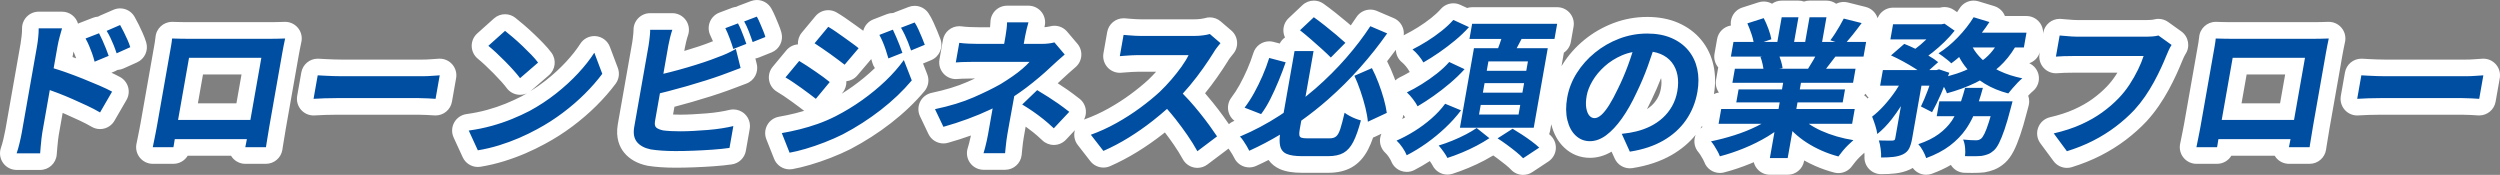 <?xml version="1.0" encoding="utf-8"?>
<!-- Generator: Adobe Illustrator 30.0.0, SVG Export Plug-In . SVG Version: 9.03 Build 0)  -->
<svg version="1.1" id="レイヤー_1" xmlns="http://www.w3.org/2000/svg" xmlns:xlink="http://www.w3.org/1999/xlink" x="0px"
	 y="0px" width="601.206px" height="42.057px" viewBox="0 0 601.206 42.057" style="enable-background:new 0 0 601.206 42.057;"
	 xml:space="preserve">
<rect x="0" y="0" width="601.206" height="42.057" fill="#808080" stroke="none"/>
<style type="text/css">
	.st0{fill:#FFFFFF;}
	.st1{fill:#004EA2;}
</style>
<g>
	<path class="st0" d="M71.54,15.009l0.136-0.772l0.139-0.786c0.095-0.538,0.198-1.092,0.312-1.675
		c0.104-0.53,0.207-1.03,0.311-1.507c0.084-0.323,0.129-0.663,0.129-1.013c0-2.205-1.781-3.993-3.984-4c-0.006,0-0.012,0-0.018,0
		c-0.029,0-0.058,0-0.087,0.001c-0.026,0-0.051,0.001-0.077,0.002c-0.622,0.022-1.238,0.04-1.846,0.051
		c-0.612,0.012-1.134,0.018-1.567,0.018h-1.746h-2.826h-3.475h-3.69h-3.457h-2.826h-1.782c-0.459,0-1.002-0.005-1.63-0.017
		C42.909,5.3,42.23,5.282,41.511,5.259c-0.044-0.001-0.088-0.002-0.131-0.002c-2.075,0-3.815,1.593-3.985,3.676
		c-0.031,0.378-0.094,0.841-0.188,1.376l-0.26,1.476l-0.048,0.27l-0.062,0.351l-0.205,1.162l-0.158,0.899l-0.283,1.604l-0.302,1.713
		l-0.247,1.398l-0.173,0.98l-0.409,2.315l-0.305,1.729l-0.245,1.386l-0.447,2.536l-0.17,0.964l-0.101,0.57
		c-0.071,0.401-0.159,0.867-0.263,1.39l-0.32,1.614c-0.103,0.518-0.19,0.949-0.264,1.298c-0.092,0.441-0.142,0.691-0.152,0.75
		c-0.2,1.163,0.123,2.354,0.883,3.257c0.76,0.902,1.879,1.423,3.059,1.423h4.969c1.44,0,2.727-0.768,3.432-1.944h10.419
		c0.105,0.176,0.226,0.345,0.359,0.505c0.76,0.912,1.886,1.438,3.072,1.438h4.969c1.959,0,3.631-1.419,3.947-3.354
		c0.004-0.024,0.032-0.212,0.084-0.564l0.019-0.132c0.053-0.362,0.124-0.792,0.211-1.287c0.101-0.57,0.195-1.138,0.283-1.706
		c0.078-0.509,0.146-0.93,0.206-1.267l0.27-1.53l0.244-1.382l0.2-1.137l0.398-2.255l0.151-0.859l0.287-1.626l0.294-1.668
		l0.546-3.094l0.353-2.001L71.54,15.009z M57.875,19.076l-0.584,3.309l-0.357,2.025l-0.076,0.431h-9.267l0.025-0.14l0.167-0.944
		l0.124-0.705l0.46-2.608l0.449-2.543h9.267L57.875,19.076z M28.882,18.529c-0.6-0.329-1.289-0.672-2.085-1.04l0.874-0.363
		c0.213-0.088,0.414-0.193,0.603-0.312c0.482-0.028,0.96-0.143,1.41-0.345l3.285-1.476c1.834-0.824,2.771-2.882,2.189-4.807
		c-0.214-0.708-0.501-1.466-0.852-2.252C34,7.25,33.677,6.564,33.343,5.893c-0.338-0.681-0.67-1.309-0.987-1.863
		c-0.733-1.281-2.078-2.014-3.474-2.014c-0.533,0-1.074,0.107-1.59,0.331l-3.236,1.404c-0.169,0.073-0.332,0.158-0.487,0.252
		c-0.401,0.025-0.805,0.112-1.198,0.264l-3.247,1.26C19,5.576,18.879,5.63,18.762,5.689c-0.483-1.664-2.018-2.88-3.839-2.88h-0.005
		H9.301c-1.072,0-2.099,0.43-2.851,1.194S5.285,5.8,5.302,6.872c0.007,0.464-0.023,1.032-0.091,1.688
		c-0.073,0.716-0.16,1.358-0.257,1.911l-0.113,0.639l-0.306,1.738L4.11,15.256l-0.232,1.315l-0.333,1.882l-0.437,2.475l-0.46,2.608
		l-0.302,1.711l-0.641,3.636l-0.403,2.287c-0.106,0.604-0.269,1.367-0.483,2.271c-0.199,0.835-0.4,1.546-0.597,2.11
		c-0.426,1.223-0.234,2.577,0.517,3.633c0.75,1.056,1.965,1.683,3.261,1.683h5.652c2.084,0,3.82-1.601,3.987-3.679
		c0.041-0.5,0.088-1.071,0.142-1.713c0.051-0.605,0.109-1.191,0.176-1.76c0.083-0.7,0.134-1.024,0.157-1.156l0.22-1.248l0.164-0.932
		l0.14-0.793l0.429-2.434c0.275,0.118,0.551,0.238,0.829,0.36c1.13,0.5,2.266,1.015,3.374,1.532
		c1.008,0.471,1.936,0.955,2.757,1.439c0.621,0.367,1.324,0.555,2.033,0.555c0.339,0,0.68-0.043,1.014-0.131
		c1.032-0.271,1.913-0.941,2.447-1.864l2.898-5.004c0.54-0.932,0.681-2.042,0.392-3.08C30.522,19.924,29.826,19.047,28.882,18.529z
		 M17.439,13.709l0.233-1.32c0.029,0.066,0.057,0.131,0.084,0.196c0.198,0.472,0.389,0.958,0.568,1.445
		C18.028,13.922,17.733,13.815,17.439,13.709z M109.746,18.113c0-2.201-1.774-3.986-3.972-4c-0.01,0-0.021,0-0.031,0
		c-0.038,0-0.077,0-0.115,0.001c-0.001,0-0.002,0-0.003,0c-0.002,0-0.004,0-0.006,0c-0.033,0.001-0.066,0.002-0.098,0.004
		c-0.511,0.025-1.161,0.07-1.95,0.132c-0.648,0.052-1.346,0.078-2.078,0.078h-1.854h-2.646H93.86h-3.33h-3.241h-2.898h-2.232
		c-0.586,0-1.223-0.011-1.894-0.034c-0.703-0.023-1.37-0.052-2.007-0.086l-1.633-0.089c-0.076-0.004-0.151-0.006-0.226-0.006
		c-1.929,0-3.598,1.385-3.937,3.305l-0.997,5.652c-0.214,1.213,0.143,2.457,0.967,3.372c0.761,0.845,1.843,1.323,2.972,1.323
		c0.093,0,0.187-0.003,0.281-0.01c0.629-0.044,1.471-0.084,2.503-0.119c1.038-0.034,2.062-0.052,3.045-0.052h2.214h2.88h3.258h3.331
		h3.114h2.665h1.872c0.68,0,1.396,0.022,2.127,0.065l1.822,0.108c0.078,0.005,0.157,0.007,0.234,0.007
		c1.929,0,3.598-1.384,3.937-3.305l0.969-5.496C109.715,18.689,109.746,18.405,109.746,18.113z M222.993,17.884l-1.018-2.611
		l1.954-0.81c1.986-0.823,2.966-3.069,2.22-5.084c-0.214-0.579-0.468-1.222-0.755-1.911c-0.285-0.685-0.586-1.377-0.895-2.059
		c-0.38-0.839-0.786-1.584-1.207-2.218c-0.759-1.143-2.024-1.788-3.333-1.788c-0.479,0-0.964,0.086-1.432,0.266l-3.283,1.26
		c-0.153,0.059-0.302,0.126-0.445,0.203c-0.026,0-0.052-0.001-0.078-0.001c-0.482,0-0.972,0.088-1.446,0.272l-3.247,1.26
		c-1.072,0.416-1.913,1.273-2.309,2.352c-0.047,0.127-0.086,0.255-0.12,0.385c-0.099-0.072-0.2-0.146-0.305-0.221
		c-0.617-0.443-1.264-0.91-1.942-1.399c-0.709-0.512-1.407-1.004-2.096-1.477c-0.753-0.517-1.456-0.963-2.09-1.326
		c-0.623-0.357-1.307-0.529-1.985-0.529c-1.157,0-2.295,0.501-3.079,1.443l-3.291,3.96c-0.656,0.79-0.981,1.799-0.915,2.815
		c-1.055,0.077-2.069,0.57-2.787,1.433l-3.291,3.96c-0.755,0.908-1.069,2.104-0.86,3.267c0.21,1.163,0.923,2.173,1.948,2.76
		c0.458,0.263,0.977,0.59,1.541,0.973c0.624,0.425,1.262,0.869,1.908,1.331c0.642,0.459,1.252,0.907,1.831,1.344
		c0.439,0.332,0.841,0.638,1.207,0.919c-0.695,0.21-1.39,0.401-2.08,0.572c-1.361,0.336-2.701,0.62-3.984,0.842
		c-1.187,0.205-2.218,0.934-2.807,1.985c-0.589,1.05-0.674,2.311-0.23,3.43l1.869,4.716c0.612,1.545,2.101,2.527,3.717,2.527
		c0.23,0,0.463-0.02,0.697-0.062c1.23-0.217,2.671-0.565,4.281-1.035c1.584-0.463,3.236-1.027,4.909-1.678
		c1.679-0.653,3.264-1.352,4.711-2.076c0.022-0.011,0.044-0.022,0.067-0.034c3.447-1.806,6.73-3.917,9.758-6.273
		c3.06-2.382,5.761-4.959,8.028-7.658C223.269,20.79,223.524,19.246,222.993,17.884z M210.185,16.566
		c-1.56,1.484-3.291,2.908-5.145,4.23c-0.854,0.609-1.735,1.194-2.639,1.75l0.218-0.263c0.664-0.801,0.962-1.785,0.915-2.749
		c0.991-0.104,1.942-0.574,2.634-1.389l3.35-3.944c0.094,0.306,0.192,0.629,0.291,0.968c0.127,0.434,0.325,0.838,0.583,1.199
		C210.322,16.435,210.254,16.5,210.185,16.566z M597.235,14.113c-0.01,0-0.021,0-0.03,0c-0.039,0-0.077,0-0.116,0.001
		c-0.001,0-0.002,0-0.003,0c-0.002,0-0.004,0-0.006,0c-0.033,0.001-0.066,0.002-0.098,0.004c-0.511,0.025-1.161,0.07-1.95,0.132
		c-0.648,0.052-1.346,0.078-2.078,0.078h-1.854h-2.646h-3.132h-3.331h-3.241h-2.898h-2.232c-0.586,0-1.223-0.011-1.894-0.034
		c-0.703-0.023-1.37-0.052-2.007-0.086l-1.633-0.089c-0.076-0.004-0.151-0.006-0.226-0.006c-1.929,0-3.598,1.385-3.937,3.305
		l-0.997,5.652c-0.214,1.213,0.143,2.457,0.967,3.372c0.761,0.845,1.843,1.323,2.972,1.323c0.094,0,0.187-0.003,0.281-0.01
		c0.629-0.044,1.471-0.084,2.503-0.119c1.038-0.034,2.062-0.052,3.045-0.052h2.214h2.88h3.258h3.331h3.114h2.665h1.872
		c0.68,0,1.396,0.022,2.127,0.065l1.822,0.108c0.079,0.005,0.157,0.007,0.234,0.007c1.928,0,3.598-1.384,3.937-3.305l0.969-5.496
		c0.06-0.274,0.091-0.559,0.091-0.851C601.206,15.912,599.432,14.127,597.235,14.113z M148.579,16.342l-1.913-5.076
		c-0.534-1.417-1.822-2.41-3.327-2.568c-0.14-0.015-0.279-0.021-0.417-0.021c-1.354,0-2.629,0.688-3.369,1.846
		c-0.896,1.4-2.059,2.875-3.458,4.382c-1.423,1.533-3.062,3.033-4.87,4.459c-1.175,0.926-2.418,1.796-3.713,2.599
		c0.058-0.045,0.115-0.091,0.17-0.139l4.332-3.744c1.581-1.366,1.844-3.718,0.604-5.4c-0.516-0.7-1.154-1.443-1.95-2.271
		c-0.704-0.732-1.474-1.495-2.29-2.27c-0.814-0.774-1.624-1.505-2.407-2.174c-0.787-0.672-1.454-1.223-2.041-1.685
		c-0.728-0.574-1.603-0.858-2.475-0.858c-0.957,0-1.912,0.342-2.669,1.02l-4.02,3.6c-0.875,0.784-1.361,1.912-1.33,3.086
		c0.031,1.174,0.577,2.275,1.492,3.011c0.491,0.395,1.068,0.9,1.715,1.503c0.674,0.628,1.367,1.302,2.058,2.004
		c0.683,0.694,1.323,1.374,1.899,2.018c0.529,0.593,0.945,1.096,1.232,1.49c0.659,0.904,1.666,1.491,2.777,1.618
		c0.152,0.017,0.304,0.026,0.456,0.026c0.578,0,1.146-0.125,1.667-0.364c-0.415,0.245-0.835,0.483-1.26,0.714
		c-1.176,0.609-2.478,1.207-3.871,1.775c-1.372,0.562-2.869,1.067-4.451,1.503c-1.561,0.431-3.233,0.77-4.971,1.009
		c-1.255,0.173-2.354,0.929-2.962,2.04c-0.609,1.11-0.656,2.444-0.126,3.595l2.186,4.752c0.66,1.435,2.091,2.329,3.632,2.329
		c0.214,0,0.431-0.018,0.648-0.053c1.925-0.315,3.832-0.764,5.665-1.333c1.793-0.556,3.54-1.199,5.192-1.911
		c1.642-0.707,3.215-1.472,4.674-2.274c2.282-1.223,4.514-2.647,6.601-4.212c2.075-1.556,4.01-3.223,5.75-4.955
		c1.745-1.736,3.294-3.51,4.604-5.271C148.858,19.047,149.059,17.616,148.579,16.342z M563,15.009l0.16-0.908l0.116-0.655
		c0.094-0.533,0.197-1.087,0.312-1.67c0.104-0.529,0.207-1.03,0.311-1.507c0.084-0.323,0.129-0.663,0.129-1.013
		c0-2.205-1.781-3.993-3.985-4c-0.005,0-0.011,0-0.017,0c-0.029,0-0.058,0-0.087,0.001c-0.026,0-0.051,0.001-0.077,0.002
		c-0.623,0.022-1.237,0.04-1.846,0.051c-0.613,0.012-1.134,0.018-1.567,0.018h-1.746h-2.826h-3.475h-3.69h-3.457h-2.826h-1.782
		c-0.459,0-1.002-0.005-1.63-0.017c-0.646-0.012-1.325-0.029-2.044-0.053c-0.044-0.001-0.088-0.002-0.131-0.002
		c-2.075,0-3.815,1.593-3.985,3.676c-0.031,0.377-0.094,0.841-0.188,1.377l-0.307,1.744l-0.062,0.352l-0.205,1.162l-0.173,0.983
		l-0.268,1.521l-0.312,1.765l-0.237,1.346l-0.173,0.98l-0.409,2.315l-0.297,1.686l-0.252,1.429l-0.447,2.536l-0.17,0.964
		l-0.101,0.57c-0.071,0.402-0.159,0.868-0.263,1.39l-0.32,1.614c-0.103,0.517-0.19,0.947-0.264,1.296
		c-0.093,0.446-0.143,0.698-0.153,0.758c-0.198,1.162,0.125,2.352,0.886,3.252s1.878,1.42,3.057,1.42h4.969
		c1.44,0,2.727-0.768,3.432-1.944h10.419c0.106,0.177,0.227,0.347,0.361,0.508c0.76,0.91,1.884,1.436,3.07,1.436h4.969
		c1.965,0,3.639-1.427,3.95-3.367c0.004-0.026,0.038-0.253,0.101-0.682c0.053-0.363,0.124-0.792,0.211-1.287
		c0.101-0.571,0.195-1.139,0.283-1.707c0.078-0.508,0.146-0.93,0.206-1.267l0.098-0.554l0.172-0.979l0.244-1.38l0.2-1.137
		l0.452-2.56l0.098-0.555l0.3-1.699l0.282-1.596l0.307-1.737l0.24-1.358l0.346-1.962L563,15.009z M549.531,17.962l-0.196,1.112
		l-0.584,3.311l-0.368,2.086l-0.065,0.37h-9.267l0.025-0.14l0.167-0.944l0.188-1.065l0.396-2.247l0.449-2.543h9.267L549.531,17.962z
		 M525.207,13.68c0.153-0.333,0.271-0.529,0.342-0.635c1.214-1.795,0.777-4.229-0.983-5.492l-3.165-2.268
		c-0.686-0.492-1.502-0.749-2.33-0.749c-0.327,0-0.656,0.04-0.979,0.122c-0.241,0.061-0.511,0.102-0.804,0.121
		c-0.556,0.038-0.891,0.045-1.076,0.045h-1.386h-2.322h-2.844h-3.042h-2.935h-2.484h-1.621c-0.294,0-0.675-0.015-1.13-0.045
		c-0.505-0.033-0.983-0.071-1.438-0.116c-0.548-0.053-1.028-0.092-1.445-0.119c-0.087-0.005-0.173-0.008-0.26-0.008
		c-1.927,0-3.597,1.383-3.937,3.306l-0.051,0.293c0.073-1.03-0.255-2.055-0.926-2.854c-0.76-0.906-1.882-1.429-3.064-1.429h-5.18
		c-0.443-1.146-1.39-2.025-2.567-2.383l-3.793-1.152c-0.384-0.117-0.776-0.173-1.162-0.173c-1.358,0-2.657,0.694-3.4,1.894
		c-0.184,0.297-0.377,0.593-0.58,0.887l-0.746-0.518c-0.675-0.468-1.472-0.713-2.28-0.713c-0.265,0-0.532,0.026-0.796,0.08
		l-0.315,0.064h-0.498h-10.765c-1.669,0-3.132,1.031-3.723,2.536c-0.019-0.059-0.038-0.118-0.059-0.177
		c-0.451-1.255-1.498-2.203-2.792-2.527l-4.311-1.08c-0.324-0.082-0.65-0.121-0.973-0.121c-0.636,0-1.256,0.152-1.812,0.435
		c-0.675-0.488-1.494-0.758-2.343-0.758h-4.068c-0.465,0-0.914,0.08-1.333,0.228c-0.423-0.149-0.872-0.228-1.331-0.228h-4.033
		c-0.862,0-1.669,0.275-2.33,0.748c-0.602-0.346-1.289-0.532-1.994-0.532c-0.405,0-0.817,0.062-1.22,0.191l-3.931,1.26
		c-1.08,0.346-1.962,1.134-2.427,2.168c-0.306,0.681-0.413,1.427-0.319,2.154c-1.664,0.261-3.015,1.553-3.315,3.256l-0.623,3.529
		c-0.206,1.164,0.115,2.36,0.875,3.266c0.007,0.009,0.014,0.017,0.021,0.025l-0.531,3.008c-0.188,1.067,0.065,2.161,0.693,3.033
		c-0.423,0.059-0.827,0.184-1.199,0.365c0.402-2.405,0.369-4.715-0.1-6.867c-0.506-2.322-1.499-4.392-2.949-6.154
		c-1.451-1.761-3.322-3.145-5.56-4.116c-2.161-0.936-4.661-1.41-7.432-1.41c-2.804,0-5.541,0.5-8.134,1.484
		c-2.541,0.966-4.881,2.313-6.958,4.005c-2.082,1.697-3.843,3.676-5.233,5.881c-0.099,0.157-0.196,0.315-0.291,0.475l0.572-3.245
		c0.864-0.591,1.491-1.515,1.684-2.609l0.614-3.479c0.06-0.274,0.091-0.56,0.091-0.852c0-2.209-1.788-4-3.998-4h-0.005h-20.451
		c-0.417,0-0.821,0.064-1.201,0.184l-1.645-0.755c-0.536-0.246-1.104-0.365-1.667-0.365c-1.125,0-2.228,0.474-3.005,1.359
		c-0.622,0.708-1.406,1.438-2.331,2.173c-0.992,0.789-2.042,1.53-3.123,2.204c-1.102,0.687-2.162,1.285-3.149,1.778
		c-0.113,0.056-0.223,0.118-0.329,0.184c0.06-0.515,0.019-1.042-0.127-1.554c-0.331-1.16-1.167-2.109-2.277-2.583l-4.052-1.728
		c-0.509-0.217-1.042-0.321-1.568-0.321c-1.317,0-2.593,0.653-3.351,1.814c-0.428,0.656-0.88,1.317-1.355,1.981
		c-0.286-0.247-0.587-0.503-0.903-0.769c-0.882-0.741-1.816-1.503-2.777-2.266c-0.988-0.784-1.956-1.515-2.878-2.174
		c-0.699-0.5-1.514-0.746-2.325-0.746c-0.992,0-1.979,0.368-2.744,1.088l-3.325,3.132c-0.847,0.798-1.304,1.925-1.253,3.087
		c0.024,0.544,0.158,1.071,0.388,1.551c-0.532,0.373-0.972,0.873-1.271,1.462l-1.503-0.396c-0.341-0.09-0.685-0.133-1.022-0.133
		c-1.709,0-3.284,1.103-3.816,2.809c-0.398,1.274-0.887,2.581-1.453,3.883c-0.573,1.317-1.198,2.59-1.856,3.782
		c-0.623,1.127-1.286,2.152-1.971,3.044c-0.767,0.999-1.018,2.3-0.68,3.512c0.235,0.84,0.734,1.57,1.409,2.09
		c-0.074,0.031-0.146,0.062-0.22,0.093c-0.414,0.174-0.79,0.413-1.116,0.705c-0.397-0.582-0.849-1.222-1.366-1.936
		c-0.734-1.012-1.555-2.086-2.443-3.195c-0.627-0.782-1.269-1.553-1.918-2.301c1.003-1.235,1.943-2.477,2.803-3.701
		c1.014-1.443,1.903-2.777,2.643-3.964c0.038-0.061,0.074-0.123,0.108-0.186c0.074-0.134,0.221-0.369,0.5-0.727
		c0.315-0.403,0.555-0.703,0.716-0.896c1.415-1.68,1.209-4.186-0.459-5.614l-2.564-2.196c-0.735-0.629-1.661-0.961-2.602-0.961
		c-0.402,0-0.808,0.061-1.202,0.185c-0.026,0.008-0.278,0.084-0.943,0.178c-0.492,0.07-1.044,0.105-1.646,0.105h-1.368h-2.214
		h-2.665h-2.682h-2.304h-1.476c-0.312,0-0.699-0.011-1.162-0.032c-0.471-0.021-0.938-0.053-1.395-0.095
		c-0.562-0.051-1.029-0.089-1.409-0.116c-0.093-0.006-0.185-0.009-0.277-0.009c-1.926,0-3.597,1.383-3.937,3.306l-0.901,5.112
		c-0.216,1.226,0.151,2.482,0.993,3.399c0.761,0.829,1.832,1.295,2.946,1.295c0.118,0,0.237-0.005,0.356-0.016
		c0.252-0.022,0.614-0.051,1.083-0.085c0.486-0.035,1.005-0.07,1.554-0.106c0.465-0.03,0.915-0.045,1.336-0.045h1.332h2.178h0.884
		c-0.603,0.667-1.223,1.306-1.851,1.907c-1.228,1.134-2.688,2.326-4.341,3.543c-1.649,1.214-3.433,2.358-5.301,3.399
		c-1.823,1.017-3.689,1.87-5.549,2.536c-0.101,0.036-0.2,0.076-0.296,0.12c0.347-0.66,0.506-1.41,0.448-2.167
		c-0.085-1.121-0.639-2.154-1.524-2.846c-1.061-0.829-2.029-1.55-2.878-2.144c-0.801-0.559-1.596-1.089-2.368-1.581
		c0.393-0.355,0.764-0.7,1.111-1.031c0.418-0.392,0.935-0.865,1.525-1.397c0.582-0.523,1.129-1.003,1.64-1.438
		c1.681-1.43,1.886-3.952,0.458-5.634l-2.474-2.916c-0.771-0.909-1.893-1.412-3.05-1.412c-0.358,0-0.72,0.048-1.076,0.147
		c-0.225,0.063-0.497,0.113-0.807,0.148c-0.174,0.02-0.352,0.035-0.532,0.046c0.006-0.021,0.012-0.042,0.018-0.062
		c0.347-1.208,0.106-2.507-0.65-3.511s-1.938-1.593-3.195-1.593h-5.148c-2.193,0-3.978,1.767-4,3.96
		c-0.002,0.201-0.018,0.559-0.084,1.125c-0.004,0.033-0.008,0.066-0.012,0.099h-1.301h-1.53c-0.565,0-1.264-0.017-2.075-0.051
		c-0.736-0.03-1.384-0.084-1.929-0.162c-0.189-0.027-0.378-0.04-0.565-0.04c-1.911,0-3.594,1.371-3.935,3.306l-0.832,4.716
		c-0.22,1.249,0.165,2.527,1.037,3.447c0.76,0.801,1.812,1.248,2.902,1.248c0.161,0,0.323-0.01,0.485-0.029
		c0.176-0.022,0.5-0.05,1.04-0.062l0.599-0.012l1.152-0.024c0.517-0.01,0.961-0.016,1.33-0.017
		c-0.612,0.284-1.255,0.574-1.927,0.868c-2.315,1.014-5.179,1.887-8.512,2.595c-1.198,0.254-2.214,1.043-2.756,2.142
		c-0.542,1.098-0.552,2.384-0.025,3.49l2.023,4.248c0.676,1.42,2.1,2.281,3.611,2.281c0.358,0,0.721-0.048,1.08-0.149
		c1.853-0.52,3.709-1.111,5.525-1.763c-0.026,0.127-0.054,0.257-0.083,0.391c-0.112,0.519-0.234,1.029-0.365,1.522
		c-0.122,0.458-0.229,0.834-0.32,1.124c-0.387,1.216-0.17,2.543,0.583,3.573s1.953,1.639,3.229,1.639h5.185
		c2.035,0,3.746-1.528,3.975-3.55c0.047-0.415,0.095-0.908,0.144-1.478c0.039-0.451,0.093-0.942,0.164-1.461
		c0.07-0.519,0.142-0.993,0.218-1.425l0.436-2.472c0.59,0.421,1.18,0.867,1.76,1.328c0.704,0.56,1.465,1.228,2.26,1.983
		c0.745,0.707,1.731,1.1,2.755,1.1c0.038,0,0.076,0,0.113-0.001c1.064-0.03,2.072-0.483,2.801-1.259l2.146-2.283
		c-0.347,1.224-0.091,2.541,0.69,3.546l3.022,3.888c0.776,0.999,1.953,1.545,3.159,1.545c0.54,0,1.084-0.109,1.603-0.336
		c2.195-0.96,4.397-2.12,6.548-3.445c2.122-1.307,4.208-2.763,6.2-4.327c0.142-0.111,0.283-0.223,0.425-0.336
		c0.755,0.986,1.478,1.98,2.155,2.966c0.831,1.208,1.557,2.377,2.159,3.475c0.559,1.017,1.531,1.742,2.666,1.986
		c0.279,0.06,0.561,0.089,0.841,0.089c0.86,0,1.707-0.278,2.406-0.805l4.733-3.564c0.114-0.085,0.222-0.176,0.324-0.271
		c0.055,0.063,0.154,0.184,0.292,0.387c0.242,0.356,0.469,0.711,0.673,1.055c0.227,0.38,0.355,0.633,0.422,0.779
		c0.678,1.455,2.121,2.312,3.628,2.312c0.552,0,1.113-0.115,1.648-0.357c1-0.453,1.995-0.931,2.981-1.431
		c0.672,0.938,1.586,1.682,2.701,2.179c1.367,0.608,3.11,0.904,5.329,0.904h0.918h1.422h1.584h1.458h0.99
		c2.18,0,4.064-0.441,5.601-1.311c1.62-0.917,2.949-2.369,3.949-4.318c0.421-0.821,0.819-1.766,1.199-2.855
		c0.146-0.048,0.291-0.106,0.432-0.172l1.566-0.731c-0.139,0.309-0.24,0.637-0.297,0.979c-0.224,1.333,0.24,2.689,1.235,3.605
		c0.269,0.248,0.549,0.585,0.833,1.001c0.375,0.55,0.528,0.884,0.587,1.035c0.411,1.056,1.25,1.888,2.31,2.29
		c0.458,0.174,0.939,0.26,1.418,0.26c0.629,0,1.257-0.148,1.829-0.442c1.259-0.647,2.504-1.37,3.719-2.159
		c0.018,0.024,0.036,0.05,0.054,0.075c0.369,0.513,0.532,0.809,0.596,0.939c0.688,1.399,2.1,2.236,3.59,2.236
		c0.407,0,0.82-0.062,1.226-0.193c1.22-0.393,2.501-0.867,3.81-1.409c1.32-0.546,2.621-1.156,3.866-1.812
		c0.746-0.393,1.454-0.792,2.117-1.192c0.303,0.21,0.614,0.432,0.93,0.664c0.73,0.534,1.421,1.067,2.054,1.583
		c0.68,0.553,1.067,0.933,1.273,1.154c0.781,0.839,1.851,1.275,2.93,1.275c0.762,0,1.528-0.217,2.203-0.662l3.871-2.556
		c1.012-0.668,1.667-1.76,1.779-2.967s-0.33-2.401-1.201-3.245c-0.129-0.125-0.263-0.25-0.404-0.377
		c0.11-0.266,0.193-0.548,0.245-0.841l0.271-1.532c0.567,2.317,1.624,4.215,3.142,5.642c1.694,1.593,3.823,2.436,6.156,2.436
		c1.796,0,3.542-0.5,5.205-1.488l0.753,1.661c0.656,1.444,2.091,2.347,3.641,2.347c0.203,0,0.407-0.015,0.612-0.047
		c3.583-0.554,6.755-1.613,9.429-3.148c2.28-1.309,4.225-2.938,5.8-4.857c-0.045,0.106-0.086,0.215-0.123,0.327
		c-0.446,1.365-0.126,2.865,0.839,3.929c0.047,0.052,0.179,0.208,0.38,0.527c0.228,0.362,0.451,0.74,0.661,1.118
		c0.183,0.332,0.263,0.528,0.294,0.615c0.58,1.623,2.112,2.654,3.765,2.654c0.334,0,0.673-0.042,1.01-0.13
		c2.102-0.548,4.242-1.265,6.36-2.131c0.259-0.106,0.518-0.214,0.774-0.325c0.146,0.577,0.421,1.121,0.813,1.588
		c0.76,0.906,1.882,1.429,3.064,1.429h4.285c1.941,0,3.602-1.394,3.939-3.305l0.023-0.132c0.847,0.474,1.731,0.914,2.642,1.315
		c1.474,0.648,3.017,1.185,4.588,1.596c0.335,0.087,0.675,0.13,1.011,0.13c1.28,0,2.509-0.616,3.27-1.696
		c0.221-0.313,0.506-0.681,0.849-1.091c0.325-0.389,0.67-0.765,1.028-1.117c0.377-0.372,0.731-0.699,1.053-0.973
		c0.009-0.008,0.019-0.017,0.028-0.024c0.042,0.439,0.041,0.74,0.03,0.929c-0.062,1.098,0.332,2.173,1.087,2.973
		c0.755,0.799,1.807,1.252,2.907,1.252c1.244,0,2.383-0.057,3.386-0.169c1.275-0.142,2.462-0.462,3.528-0.951
		c0.033-0.015,0.066-0.031,0.099-0.047c0.208-0.102,0.409-0.212,0.604-0.331c0.373,0.511,0.866,0.932,1.443,1.221
		c0.561,0.28,1.173,0.421,1.788,0.421c0.467,0,0.934-0.082,1.381-0.246c1.67-0.614,3.193-1.322,4.555-2.115
		c0.104,0.168,0.221,0.329,0.35,0.481c0.735,0.866,1.803,1.379,2.939,1.411c0.602,0.017,1.176,0.025,1.722,0.025
		c0.271,0,0.534-0.002,0.792-0.006c0.86-0.015,1.548-0.052,2.111-0.113c0.088-0.009,0.176-0.022,0.264-0.038
		c0.812-0.143,1.579-0.357,2.28-0.637c0.883-0.351,1.74-0.895,2.546-1.614c0.815-0.732,1.517-1.698,2.155-2.961
		c0.494-0.977,0.992-2.201,1.522-3.743c0.495-1.436,1.007-3.186,1.565-5.346c0.123-0.386,0.262-0.912,0.441-1.657
		c0.097-0.345,0.149-0.708,0.149-1.084c0-0.479-0.084-0.939-0.239-1.366c0.108-0.117,0.217-0.232,0.328-0.347
		c0.389-0.405,0.627-0.608,0.735-0.693c1.222-0.966,1.772-2.553,1.411-4.068c-0.29-1.209-1.118-2.197-2.217-2.703
		c1.217-0.419,2.181-1.411,2.544-2.682l-0.071,0.401c-0.217,1.232,0.155,2.494,1.004,3.412c0.761,0.822,1.827,1.282,2.935,1.282
		c0.13,0,0.26-0.006,0.391-0.019c0.399-0.039,0.951-0.07,1.64-0.091c0.746-0.022,1.513-0.034,2.279-0.034h2.034h3.042h3.51h1.89
		c-0.141,0.228-0.286,0.456-0.434,0.682c-0.633,0.964-1.356,1.872-2.15,2.697c-1.006,1.047-2.164,2.043-3.443,2.964
		c-1.262,0.908-2.732,1.743-4.371,2.48c-1.646,0.742-3.601,1.378-5.814,1.893c-1.312,0.305-2.383,1.25-2.848,2.514
		c-0.466,1.265-0.264,2.678,0.538,3.761l3.169,4.284c0.768,1.038,1.971,1.621,3.216,1.621c0.392,0,0.789-0.058,1.178-0.177
		c2.466-0.76,4.806-1.701,6.956-2.797c2.149-1.097,4.174-2.361,6.019-3.759c1.835-1.391,3.514-2.893,4.989-4.464
		c0.012-0.013,0.024-0.026,0.036-0.04c1.043-1.141,2.023-2.377,2.915-3.674c0.867-1.263,1.662-2.557,2.363-3.847
		c0.679-1.25,1.298-2.481,1.84-3.661c0.533-1.162,0.99-2.218,1.357-3.14C524.846,14.485,525.016,14.096,525.207,13.68z
		 M337.214,28.63c0.129-0.323,0.217-0.665,0.258-1.017c0.127,0.214,0.274,0.415,0.438,0.599
		C337.677,28.356,337.445,28.495,337.214,28.63z M336.602,18.609c-0.394,0.188-0.748,0.437-1.054,0.732
		c-0.093-0.258-0.189-0.517-0.288-0.775c-0.516-1.36-1.083-2.648-1.688-3.832c0.726-0.915,1.431-1.835,2.11-2.758
		c0.026,1.166,0.562,2.272,1.481,3.017c0.294,0.238,0.601,0.551,0.914,0.93c0.396,0.481,0.598,0.804,0.698,0.989
		c0.075,0.139,0.157,0.271,0.246,0.399C338.184,17.805,337.374,18.24,336.602,18.609z M399.422,21.272
		c-0.15,0.85-0.413,1.6-0.802,2.289c-0.403,0.712-0.877,1.312-1.45,1.831c-0.341,0.311-0.709,0.594-1.1,0.85
		c0.389-0.741,0.77-1.512,1.142-2.313c0.83-1.72,1.584-3.447,2.249-5.153c0.003,0.018,0.007,0.035,0.01,0.053
		C399.601,19.519,399.586,20.342,399.422,21.272z M408.906,30.915c0.142-0.211,0.28-0.425,0.414-0.641
		c0.013,0.103,0.03,0.206,0.051,0.307C409.208,30.681,409.052,30.793,408.906,30.915z M449.139,23.692
		c-0.014-0.017-0.028-0.034-0.042-0.051c-0.238-0.284-0.512-0.531-0.812-0.735c0.126-0.113,0.246-0.233,0.358-0.361
		c0.122,0.219,0.265,0.427,0.428,0.622c0.091,0.109,0.188,0.212,0.289,0.309C449.286,23.55,449.213,23.622,449.139,23.692z
		 M185.544,12.61c1.883-0.753,2.904-2.795,2.377-4.753c-0.163-0.603-0.395-1.265-0.709-2.023c-0.248-0.598-0.5-1.2-0.759-1.809
		c-0.31-0.73-0.631-1.395-0.957-1.976C184.772,0.752,183.418,0,182.005,0c-0.472,0-0.95,0.083-1.414,0.259l-3.047,1.152
		c-0.175,0.066-0.343,0.144-0.505,0.232c-0.33,0.036-0.659,0.113-0.981,0.235l-3.048,1.152c-1.065,0.403-1.909,1.241-2.318,2.304
		c-0.41,1.063-0.347,2.25,0.173,3.264c0.195,0.379,0.394,0.82,0.594,1.317c-0.025,0.009-0.051,0.018-0.076,0.026
		c-0.064,0.022-0.127,0.046-0.189,0.071c-0.925,0.375-1.99,0.763-3.167,1.154c-1.101,0.366-2.266,0.731-3.47,1.088l0.115-0.649
		c0.073-0.417,0.189-0.951,0.343-1.586c0.141-0.581,0.29-1.096,0.441-1.529c0.428-1.224,0.237-2.579-0.513-3.636
		c-0.75-1.057-1.966-1.686-3.262-1.686h-5.329c-1.076,0-2.106,0.434-2.859,1.203s-1.164,1.809-1.14,2.884
		c0.003,0.134-0.002,0.376-0.042,0.771c-0.045,0.451-0.095,0.889-0.147,1.315c-0.046,0.372-0.087,0.667-0.125,0.884l-0.342,1.936
		l-0.309,1.751l-0.259,1.471l-0.664,3.765l-0.028,0.159l-0.436,2.476l-0.287,1.628l-0.541,3.063l-0.114,0.644l-0.241,1.368
		l-0.238,1.349c-0.598,3.391,0.479,5.587,1.489,6.833c1.304,1.608,3.194,2.677,5.619,3.18c0.059,0.012,0.117,0.023,0.176,0.032
		c0.868,0.14,1.857,0.248,3.023,0.329c1.124,0.078,2.332,0.118,3.592,0.118c1.379,0,2.896-0.031,4.507-0.093
		c1.595-0.062,3.186-0.148,4.732-0.259c1.587-0.114,3.029-0.263,4.285-0.445c1.709-0.247,3.066-1.563,3.366-3.264l0.927-5.256
		c0.235-1.333-0.22-2.694-1.209-3.618c-0.749-0.7-1.728-1.077-2.73-1.077c-0.321,0-0.644,0.039-0.962,0.117
		c-0.66,0.164-1.475,0.322-2.421,0.472c-0.962,0.153-1.992,0.274-3.063,0.361c-1.159,0.094-2.297,0.17-3.382,0.226
		c-1.075,0.056-2.058,0.084-2.923,0.084c-0.606,0-1.191-0.012-1.744-0.035l0.15-0.849l0.179-1.014
		c1.377-0.358,2.785-0.744,4.191-1.149c1.571-0.452,3.11-0.917,4.571-1.381c1.474-0.468,2.805-0.917,3.958-1.333
		c0.697-0.236,1.462-0.521,2.337-0.87c0.752-0.299,1.492-0.579,2.196-0.83c1.938-0.69,3.036-2.738,2.539-4.734l-0.328-1.316
		c0.282-0.047,0.561-0.124,0.83-0.232L185.544,12.61z"/>
	<path class="st1" d="M182.77,5.584c-0.254-0.6-0.509-1.127-0.765-1.584l-3.047,1.152c0.386,0.672,0.76,1.476,1.123,2.412
		c0.363,0.936,0.669,1.789,0.917,2.556l3.061-1.224c-0.116-0.432-0.297-0.941-0.541-1.53C183.274,6.779,183.025,6.185,182.77,5.584z
		 M64.988,9.329c-0.36,0-0.942,0-1.746,0c-0.804,0-1.746,0-2.826,0s-2.239,0-3.475,0c-1.237,0-2.466,0-3.69,0s-2.376,0-3.457,0
		s-2.022,0-2.826,0c-0.805,0-1.398,0-1.782,0c-0.48,0-1.049-0.005-1.708-0.018c-0.658-0.012-1.357-0.03-2.097-0.054
		c-0.041,0.504-0.12,1.086-0.236,1.746s-0.219,1.242-0.308,1.746c-0.055,0.312-0.145,0.816-0.267,1.512
		c-0.123,0.696-0.27,1.53-0.441,2.502c-0.172,0.972-0.354,2.01-0.549,3.114c-0.195,1.104-0.389,2.203-0.581,3.294
		c-0.192,1.092-0.376,2.13-0.549,3.114c-0.173,0.984-0.322,1.831-0.447,2.538c-0.125,0.708-0.215,1.218-0.27,1.53
		c-0.077,0.432-0.169,0.924-0.279,1.476c-0.109,0.552-0.216,1.092-0.322,1.62c-0.105,0.528-0.195,0.972-0.271,1.332
		s-0.118,0.563-0.126,0.612h4.969c0.008-0.048,0.043-0.246,0.104-0.594s0.13-0.774,0.208-1.278c0.003-0.023,0.008-0.049,0.012-0.072
		h17.34c-0.075,0.385-0.146,0.747-0.208,1.062c-0.107,0.54-0.165,0.833-0.174,0.882h4.969c0.004-0.024,0.035-0.234,0.093-0.63
		s0.134-0.864,0.23-1.404c0.095-0.54,0.185-1.08,0.268-1.62c0.083-0.54,0.156-0.99,0.22-1.35c0.055-0.312,0.145-0.822,0.27-1.53
		c0.125-0.708,0.273-1.548,0.444-2.52c0.171-0.972,0.354-2.01,0.549-3.114c0.194-1.104,0.389-2.202,0.581-3.294
		c0.192-1.092,0.375-2.124,0.546-3.096c0.171-0.972,0.319-1.812,0.444-2.52c0.125-0.708,0.216-1.229,0.276-1.566
		c0.097-0.552,0.205-1.134,0.326-1.746c0.12-0.612,0.24-1.194,0.362-1.746c-0.653,0.024-1.298,0.042-1.936,0.054
		C65.991,9.323,65.444,9.329,64.988,9.329z M62.335,16.816c-0.156,0.889-0.331,1.872-0.521,2.952
		c-0.19,1.08-0.385,2.185-0.584,3.312c-0.199,1.128-0.387,2.196-0.565,3.204c-0.172,0.978-0.322,1.827-0.451,2.556h-17.39
		c0.128-0.729,0.279-1.584,0.454-2.574c0.18-1.02,0.368-2.088,0.565-3.204c0.197-1.116,0.392-2.219,0.584-3.312
		c0.192-1.092,0.366-2.076,0.521-2.952c0.154-0.876,0.324-1.842,0.511-2.898h17.39C62.663,14.957,62.491,15.929,62.335,16.816z
		 M19.91,18.923c-1.413-0.564-2.813-1.092-4.203-1.584c-1.009-0.357-1.93-0.65-2.81-0.912c0.16-0.906,0.313-1.774,0.452-2.562
		c0.203-1.152,0.362-2.052,0.477-2.7c0.131-0.744,0.3-1.5,0.508-2.268c0.207-0.768,0.402-1.463,0.584-2.088H9.301
		c0.01,0.625-0.027,1.345-0.111,2.16c-0.083,0.816-0.183,1.548-0.297,2.196c-0.089,0.504-0.229,1.296-0.419,2.376
		c-0.191,1.08-0.41,2.322-0.657,3.726c-0.248,1.404-0.504,2.856-0.769,4.356c-0.264,1.5-0.519,2.94-0.762,4.32
		c-0.243,1.38-0.457,2.592-0.641,3.636c-0.185,1.044-0.319,1.806-0.403,2.286c-0.123,0.696-0.3,1.53-0.531,2.502
		C4.48,35.339,4.243,36.172,4,36.869h5.652c0.041-0.504,0.088-1.08,0.143-1.728c0.054-0.648,0.117-1.278,0.189-1.89
		c0.072-0.612,0.136-1.074,0.191-1.386c0.08-0.456,0.208-1.182,0.384-2.178c0.175-0.996,0.38-2.16,0.615-3.492
		s0.481-2.73,0.74-4.194c0.021-0.116,0.04-0.225,0.06-0.34c0.661,0.234,1.349,0.485,2.096,0.772
		c1.124,0.432,2.271,0.906,3.439,1.422c1.169,0.517,2.319,1.039,3.45,1.566c1.131,0.528,2.164,1.068,3.099,1.62l2.898-5.004
		c-0.788-0.432-1.806-0.918-3.055-1.458C22.654,20.039,21.323,19.487,19.91,18.923z M178.207,7.169
		c-0.254-0.6-0.5-1.116-0.735-1.548l-3.047,1.152c0.357,0.697,0.71,1.519,1.06,2.466c0.349,0.948,0.637,1.794,0.866,2.538
		l3.132-1.224c-0.16-0.456-0.349-0.984-0.567-1.584C178.696,8.369,178.461,7.769,178.207,7.169z M157.9,26.969
		c0.169-0.959,0.363-2.058,0.582-3.294c0.071-0.406,0.146-0.826,0.219-1.243c0.649-0.158,1.317-0.324,2.015-0.503
		c1.496-0.384,3.015-0.798,4.558-1.242c1.542-0.444,3.032-0.894,4.469-1.35c1.437-0.456,2.719-0.888,3.847-1.296
		c0.638-0.216,1.363-0.486,2.177-0.81c0.813-0.324,1.591-0.617,2.334-0.882l-1.138-4.572c-0.772,0.432-1.504,0.804-2.195,1.116
		c-0.691,0.312-1.382,0.588-2.072,0.828c-1.008,0.408-2.143,0.822-3.406,1.242c-1.262,0.42-2.589,0.834-3.981,1.242
		c-1.393,0.409-2.768,0.787-4.125,1.134c-0.569,0.146-1.115,0.276-1.655,0.403c0.105-0.595,0.208-1.182,0.309-1.753
		c0.216-1.224,0.403-2.286,0.562-3.186s0.27-1.53,0.333-1.89c0.089-0.504,0.221-1.116,0.396-1.836s0.36-1.355,0.553-1.908h-5.329
		c0.008,0.36-0.013,0.78-0.061,1.26c-0.048,0.48-0.101,0.948-0.157,1.404c-0.057,0.457-0.108,0.816-0.154,1.08
		c-0.068,0.384-0.183,1.032-0.343,1.944c-0.161,0.913-0.35,1.986-0.568,3.222c-0.219,1.236-0.449,2.544-0.692,3.924
		c-0.243,1.38-0.484,2.748-0.723,4.104c-0.24,1.356-0.458,2.592-0.654,3.708c-0.197,1.116-0.356,2.022-0.479,2.718
		c-0.271,1.536-0.052,2.742,0.658,3.618c0.71,0.875,1.817,1.47,3.323,1.782c0.746,0.12,1.635,0.216,2.667,0.288
		c1.032,0.072,2.135,0.108,3.312,0.108c1.344,0,2.795-0.03,4.354-0.09c1.559-0.06,3.091-0.144,4.599-0.252
		c1.507-0.108,2.84-0.247,3.998-0.414l0.927-5.256c-0.778,0.193-1.698,0.373-2.76,0.54c-1.062,0.168-2.183,0.301-3.364,0.396
		c-1.182,0.096-2.347,0.174-3.499,0.234c-1.151,0.06-2.194,0.09-3.13,0.09c-0.792,0-1.545-0.018-2.259-0.054
		c-0.714-0.036-1.34-0.09-1.879-0.162c-0.763-0.168-1.311-0.396-1.644-0.684s-0.432-0.815-0.296-1.584
		C157.606,28.637,157.731,27.929,157.9,26.969z M101.493,18.329c-0.457,0-1.075,0-1.854,0c-0.78,0-1.662,0-2.646,0s-2.028,0-3.132,0
		s-2.214,0-3.33,0c-1.116,0-2.196,0-3.241,0c-1.044,0-2.01,0-2.898,0c-0.889,0-1.633,0-2.232,0c-0.625,0-1.3-0.012-2.028-0.036
		c-0.728-0.023-1.424-0.054-2.09-0.09c-0.666-0.036-1.213-0.066-1.64-0.09l-0.997,5.652c0.681-0.048,1.564-0.09,2.651-0.126
		c1.086-0.036,2.146-0.054,3.178-0.054c0.6,0,1.338,0,2.214,0c0.876,0,1.836,0,2.88,0c1.044,0,2.13,0,3.258,0
		c1.128,0,2.238,0,3.331,0c1.092,0,2.13,0,3.114,0c0.984,0,1.873,0,2.665,0s1.416,0,1.872,0c0.768,0,1.556,0.024,2.363,0.072
		c0.808,0.048,1.413,0.084,1.817,0.108l0.997-5.652c-0.484,0.024-1.104,0.066-1.858,0.126
		C103.13,18.299,102.333,18.329,101.493,18.329z M139.026,17.626c-1.571,1.692-3.346,3.318-5.325,4.878s-4.097,2.952-6.353,4.176
		c-1.295,0.672-2.706,1.32-4.232,1.944c-1.526,0.625-3.16,1.176-4.9,1.656c-1.741,0.48-3.571,0.852-5.489,1.116l2.186,4.752
		c1.755-0.288,3.464-0.69,5.127-1.206c1.663-0.516,3.261-1.104,4.794-1.764c1.532-0.66,2.977-1.362,4.332-2.106
		c2.147-1.152,4.189-2.454,6.126-3.906c1.937-1.452,3.712-2.981,5.328-4.59c1.616-1.607,3.021-3.216,4.217-4.824l-1.913-5.076
		C141.895,14.285,140.596,15.935,139.026,17.626z M29.761,7.673c-0.31-0.624-0.603-1.176-0.877-1.656l-3.236,1.404
		c0.354,0.576,0.658,1.134,0.911,1.674s0.501,1.104,0.746,1.692c0.244,0.588,0.491,1.266,0.74,2.034l3.285-1.476
		c-0.167-0.552-0.393-1.146-0.676-1.782C30.368,8.927,30.071,8.297,29.761,7.673z M317.913,11.812
		c0.848,0.769,1.558,1.44,2.129,2.016l3.502-3.528c-0.599-0.552-1.327-1.188-2.184-1.908c-0.857-0.72-1.754-1.452-2.691-2.196
		c-0.938-0.744-1.843-1.428-2.716-2.052l-3.325,3.132c0.821,0.648,1.695,1.374,2.622,2.178
		C316.176,10.259,317.064,11.045,317.913,11.812z M340.906,25.564c1.259-0.743,2.554-1.584,3.883-2.52
		c1.329-0.937,2.635-1.95,3.92-3.042c1.285-1.092,2.449-2.214,3.492-3.366l-3.692-1.728c-0.813,0.936-1.798,1.86-2.956,2.772
		c-1.156,0.913-2.362,1.758-3.615,2.538c-1.254,0.78-2.458,1.446-3.61,1.998c0.495,0.456,0.981,0.996,1.459,1.62
		S340.639,25.037,340.906,25.564z M305.501,23.801c0.702-1.392,1.368-2.856,1.999-4.392c0.631-1.536,1.191-3.012,1.681-4.428
		l-3.957-1.044c-0.442,1.417-0.976,2.844-1.602,4.284c-0.626,1.44-1.301,2.814-2.023,4.122s-1.489,2.49-2.3,3.546l3.976,1.548
		C304.058,26.405,304.799,25.193,305.501,23.801z M341.165,13.379c0.484,0.588,0.863,1.134,1.134,1.638
		c1.254-0.72,2.524-1.524,3.809-2.412c1.285-0.887,2.545-1.841,3.781-2.862c1.236-1.02,2.361-2.094,3.377-3.222l-3.764-1.728
		c-0.781,0.888-1.73,1.777-2.847,2.664c-1.117,0.888-2.282,1.71-3.495,2.466c-1.213,0.756-2.373,1.41-3.478,1.962
		C340.187,12.293,340.681,12.791,341.165,13.379z M199.633,12.965c0.671,0.48,1.308,0.948,1.912,1.404
		c0.604,0.456,1.128,0.852,1.573,1.188l3.363-3.96c-0.397-0.336-0.905-0.726-1.522-1.17c-0.618-0.444-1.268-0.912-1.949-1.404
		c-0.681-0.491-1.354-0.966-2.018-1.422c-0.664-0.456-1.268-0.84-1.813-1.152l-3.291,3.96c0.517,0.336,1.102,0.726,1.756,1.17
		C198.299,12.023,198.962,12.485,199.633,12.965z M192.683,21.137c0.671,0.48,1.309,0.948,1.913,1.404
		c0.604,0.457,1.138,0.864,1.603,1.224l3.339-4.032c-0.397-0.335-0.898-0.726-1.504-1.17c-0.606-0.443-1.251-0.9-1.937-1.368
		c-0.686-0.468-1.373-0.93-2.06-1.386c-0.688-0.456-1.304-0.84-1.849-1.152l-3.291,3.96c0.544,0.312,1.145,0.69,1.798,1.134
		C191.349,20.195,192.012,20.657,192.683,21.137z M121.551,14.837c0.732,0.744,1.41,1.464,2.032,2.16
		c0.621,0.696,1.115,1.296,1.483,1.8l4.332-3.744c-0.407-0.552-0.944-1.176-1.614-1.872c-0.669-0.696-1.39-1.41-2.161-2.142
		c-0.771-0.732-1.521-1.41-2.251-2.034c-0.73-0.624-1.369-1.152-1.917-1.584l-4.02,3.6c0.568,0.457,1.212,1.021,1.934,1.692
		C120.091,13.385,120.819,14.093,121.551,14.837z M22.127,12.785c0.218,0.6,0.428,1.284,0.628,2.052l3.38-1.404
		c-0.191-0.552-0.415-1.152-0.673-1.8s-0.534-1.296-0.828-1.944c-0.293-0.648-0.566-1.211-0.817-1.692l-3.247,1.26
		c0.346,0.624,0.637,1.218,0.874,1.782C21.681,11.603,21.909,12.185,22.127,12.785z M213.003,11.975
		c0.204,0.612,0.418,1.302,0.643,2.07l3.368-1.332c-0.187-0.576-0.414-1.194-0.681-1.854c-0.268-0.66-0.542-1.319-0.821-1.979
		c-0.28-0.66-0.543-1.242-0.79-1.746l-3.247,1.26c0.326,0.6,0.611,1.194,0.855,1.782C212.574,10.763,212.799,11.363,213.003,11.975z
		 M252.084,23.314c-0.777-0.491-1.665-1.038-2.663-1.638l-3.598,3.456c0.955,0.576,1.838,1.146,2.651,1.71
		c0.812,0.564,1.619,1.164,2.419,1.8c0.8,0.636,1.642,1.374,2.526,2.214l3.723-3.96c-1.013-0.792-1.914-1.463-2.705-2.016
		C253.646,24.329,252.862,23.807,252.084,23.314z M479.625,24.376h-3.748c0.344-1.05,0.673-2.123,0.971-3.24h-4.284
		c-0.289,1.119-0.621,2.191-0.975,3.24h-5.214l-0.628,3.564h4.282c-0.222,0.389-0.434,0.784-0.687,1.152
		c-0.792,1.152-1.829,2.202-3.112,3.15c-1.283,0.948-2.92,1.758-4.911,2.43c0.384,0.408,0.758,0.941,1.121,1.602
		s0.621,1.242,0.772,1.746c2.284-0.84,4.196-1.848,5.736-3.024c1.539-1.175,2.809-2.484,3.806-3.924
		c0.686-0.989,1.274-2.036,1.781-3.132h4.176c-0.153,0.533-0.303,1.035-0.444,1.476c-0.375,1.176-0.713,2.07-1.013,2.682
		c-0.3,0.612-0.577,1.026-0.831,1.242c-0.194,0.144-0.379,0.246-0.558,0.306c-0.179,0.061-0.412,0.09-0.7,0.09
		s-0.712-0.012-1.272-0.036c-0.56-0.023-1.157-0.072-1.792-0.144c0.238,0.552,0.394,1.2,0.467,1.944
		c0.073,0.744,0.066,1.428-0.02,2.052c0.836,0.023,1.614,0.03,2.337,0.018c0.722-0.013,1.303-0.042,1.744-0.09
		c0.545-0.096,1.043-0.234,1.495-0.414c0.452-0.18,0.905-0.474,1.362-0.882c0.428-0.384,0.844-0.978,1.25-1.782
		c0.406-0.804,0.843-1.884,1.31-3.24c0.467-1.355,0.969-3.078,1.505-5.166c0.099-0.288,0.241-0.828,0.429-1.62h-2.988H479.625z
		 M445.5,8.411c0.739-0.923,1.472-1.877,2.197-2.862l-4.311-1.08c-0.257,0.504-0.567,1.074-0.932,1.71
		c-0.364,0.636-0.744,1.26-1.14,1.872c-0.396,0.612-0.78,1.158-1.153,1.638l1.224,0.396h-3.202l1.047-5.94h-4.068l-1.048,5.94
		h-2.664l1.048-5.94h-4.033l-1.048,5.94h-3.298l1.864-0.648c-0.118-0.696-0.354-1.53-0.711-2.502
		c-0.357-0.972-0.734-1.83-1.13-2.574l-3.931,1.26c0.36,0.816,0.705,1.716,1.036,2.7c0.22,0.654,0.359,1.227,0.461,1.764h-4.84
		l-0.623,3.528h7.572l-0.456,0.072c0.199,0.504,0.371,1.093,0.517,1.764c0.087,0.403,0.149,0.754,0.198,1.08h-6.869l-0.597,3.384
		h12.206l-0.279,1.584h-10.441l-0.553,3.132h10.441l-0.279,1.584h-13.79l-0.628,3.564h10.321c-0.377,0.207-0.769,0.411-1.177,0.612
		c-1.656,0.816-3.431,1.524-5.325,2.124c-1.894,0.6-3.775,1.092-5.643,1.476c0.261,0.288,0.528,0.648,0.8,1.08
		c0.271,0.432,0.53,0.87,0.776,1.314c0.245,0.444,0.433,0.846,0.562,1.206c1.937-0.504,3.888-1.158,5.854-1.962
		c1.965-0.804,3.841-1.74,5.625-2.808c0.574-0.343,1.117-0.7,1.646-1.062l-1.105,6.263h4.285l1.147-6.501
		c0.125,0.125,0.233,0.259,0.364,0.382c0.947,0.888,1.982,1.692,3.103,2.412c1.121,0.72,2.322,1.362,3.603,1.926
		c1.281,0.563,2.609,1.026,3.986,1.386c0.288-0.408,0.637-0.858,1.048-1.35s0.841-0.96,1.292-1.404
		c0.45-0.444,0.873-0.833,1.269-1.17c-1.378-0.216-2.724-0.516-4.036-0.9c-1.312-0.384-2.541-0.833-3.686-1.35
		c-1.111-0.5-2.112-1.06-3.01-1.674h10.417l0.628-3.564h-14.042l0.279-1.584h10.873l0.553-3.132h-10.874l0.279-1.584h12.53
		l0.597-3.384h-7.095c0.211-0.27,0.423-0.542,0.655-0.846c0.506-0.664,1.044-1.362,1.592-2.07h6.766l0.622-3.528h-4.668
		C444.538,9.583,444.996,9.041,445.5,8.411z M436.087,14.423c-0.45,0.772-0.875,1.47-1.279,2.106h-6.986l0.862-0.144
		c-0.06-0.48-0.184-1.038-0.372-1.674c-0.116-0.395-0.242-0.754-0.372-1.098h8.597C436.393,13.878,436.252,14.139,436.087,14.423z
		 M406.03,12.137c-1.048-1.272-2.403-2.268-4.063-2.988c-1.662-0.72-3.608-1.08-5.84-1.08c-2.329,0-4.567,0.408-6.715,1.224
		c-2.148,0.816-4.099,1.938-5.851,3.366c-1.752,1.428-3.211,3.066-4.377,4.914c-1.166,1.848-1.933,3.816-2.301,5.904
		c-0.355,2.016-0.343,3.816,0.038,5.4c0.38,1.584,1.05,2.826,2.007,3.726c0.958,0.9,2.096,1.35,3.417,1.35
		c1.32,0,2.622-0.474,3.905-1.422c1.283-0.948,2.547-2.298,3.793-4.05c1.245-1.751,2.429-3.839,3.553-6.264
		c1.021-2.112,1.904-4.2,2.652-6.264c0.439-1.212,0.837-2.37,1.212-3.5c0.679,0.117,1.302,0.292,1.868,0.529
		c1.117,0.468,2.019,1.141,2.705,2.016c0.685,0.876,1.14,1.902,1.365,3.078c0.224,1.176,0.212,2.472-0.037,3.888
		c-0.229,1.296-0.649,2.484-1.259,3.564c-0.611,1.08-1.359,2.022-2.245,2.826c-0.886,0.805-1.875,1.476-2.966,2.016
		s-2.238,0.954-3.441,1.242c-0.501,0.12-1.024,0.228-1.569,0.324c-0.545,0.096-1.172,0.18-1.88,0.252l1.944,4.284
		c3.109-0.48,5.792-1.368,8.048-2.664s4.077-2.939,5.46-4.932c1.383-1.992,2.297-4.248,2.742-6.768
		c0.347-1.967,0.335-3.803-0.037-5.508C407.788,14.897,407.078,13.409,406.03,12.137z M391.497,15.737
		c-0.731,1.968-1.525,3.816-2.381,5.544c-0.764,1.608-1.479,2.94-2.145,3.996s-1.291,1.842-1.874,2.358
		c-0.583,0.516-1.126,0.774-1.631,0.774c-0.48,0-0.896-0.198-1.245-0.594c-0.35-0.396-0.598-0.995-0.745-1.8
		c-0.146-0.804-0.114-1.806,0.098-3.006c0.199-1.128,0.667-2.316,1.402-3.564c0.736-1.248,1.703-2.412,2.902-3.492
		c1.198-1.08,2.59-1.962,4.175-2.646c0.803-0.346,1.649-0.604,2.538-0.774C392.259,13.587,391.9,14.653,391.497,15.737z
		 M212.943,19.463c-1.702,1.62-3.562,3.15-5.58,4.59c-2.019,1.44-4.149,2.736-6.393,3.888c-1.423,0.72-2.864,1.338-4.323,1.854
		s-2.917,0.954-4.372,1.313c-1.456,0.36-2.877,0.661-4.263,0.9l1.869,4.716c1.09-0.192,2.375-0.504,3.855-0.936
		c1.48-0.432,3.006-0.954,4.579-1.566c1.572-0.612,3.029-1.254,4.372-1.926c3.253-1.704,6.305-3.666,9.157-5.886
		c2.852-2.22,5.326-4.578,7.422-7.074l-1.909-4.896C216.116,16.169,214.645,17.843,212.943,19.463z M595.345,18.239
		c-0.755,0.06-1.552,0.09-2.392,0.09c-0.457,0-1.075,0-1.854,0c-0.78,0-1.662,0-2.646,0s-2.028,0-3.132,0c-1.104,0-2.215,0-3.331,0
		c-1.116,0-2.196,0-3.241,0c-1.044,0-2.01,0-2.898,0s-1.632,0-2.232,0c-0.625,0-1.3-0.012-2.028-0.036
		c-0.728-0.023-1.424-0.054-2.09-0.09c-0.666-0.036-1.213-0.066-1.64-0.09l-0.997,5.652c0.681-0.048,1.564-0.09,2.651-0.126
		c1.086-0.036,2.146-0.054,3.178-0.054c0.6,0,1.338,0,2.214,0c0.876,0,1.836,0,2.88,0s2.13,0,3.258,0c1.128,0,2.238,0,3.331,0
		c1.092,0,2.13,0,3.114,0c0.984,0,1.873,0,2.665,0s1.416,0,1.872,0c0.768,0,1.556,0.024,2.363,0.072
		c0.808,0.048,1.413,0.084,1.817,0.108l0.997-5.652C596.719,18.137,596.1,18.179,595.345,18.239z M517.553,8.771
		c-0.535,0.036-0.981,0.054-1.341,0.054c-0.265,0-0.727,0-1.386,0c-0.661,0-1.435,0-2.322,0c-0.888,0-1.836,0-2.844,0
		c-1.008,0-2.022,0-3.042,0c-1.021,0-1.998,0-2.935,0c-0.936,0-1.764,0-2.484,0c-0.72,0-1.26,0-1.621,0
		c-0.384,0-0.849-0.018-1.395-0.054c-0.546-0.036-1.066-0.078-1.562-0.126c-0.496-0.048-0.934-0.083-1.313-0.108l-0.895,5.076
		c0.488-0.048,1.125-0.084,1.909-0.108s1.584-0.036,2.401-0.036c0.456,0,1.134,0,2.034,0c0.9,0,1.914,0,3.042,0
		c1.128,0,2.298,0,3.51,0s2.376,0,3.493,0s2.088,0,2.917,0s1.422,0,1.782,0c-0.322,1.008-0.775,2.112-1.359,3.312
		c-0.584,1.2-1.261,2.388-2.033,3.564c-0.771,1.176-1.642,2.268-2.612,3.276c-1.176,1.224-2.506,2.371-3.991,3.438
		c-1.485,1.068-3.172,2.028-5.062,2.88c-1.891,0.853-4.075,1.566-6.552,2.142l3.169,4.284c2.259-0.696,4.364-1.542,6.316-2.538
		c1.952-0.996,3.758-2.124,5.421-3.384c1.663-1.26,3.159-2.598,4.489-4.014c0.921-1.008,1.778-2.088,2.57-3.24
		c0.791-1.152,1.506-2.315,2.146-3.492c0.639-1.176,1.212-2.316,1.719-3.42s0.933-2.088,1.277-2.952
		c0.168-0.408,0.359-0.846,0.574-1.314c0.215-0.468,0.436-0.87,0.663-1.206l-3.165-2.268C518.593,8.657,518.088,8.735,517.553,8.771
		z M353.377,9.365h7.676c-0.132,0.407-0.268,0.818-0.427,1.26c-0.123,0.341-0.242,0.652-0.363,0.972h-5.803l-3.372,19.116h17.75
		l3.372-19.116h-7.48c0.014-0.025,0.026-0.047,0.04-0.072c0.395-0.712,0.765-1.437,1.141-2.16h7.917l0.642-3.636h-20.451
		L353.377,9.365z M365.184,27.545h-9.505l0.407-2.304h9.505L365.184,27.545z M366.112,22.289h-9.505l0.406-2.304h9.505
		L366.112,22.289z M367.439,14.765l-0.4,2.268h-9.505l0.4-2.268H367.439z M556.448,9.329c-0.36,0-0.942,0-1.746,0s-1.746,0-2.826,0
		s-2.239,0-3.475,0c-1.236,0-2.466,0-3.69,0s-2.376,0-3.457,0s-2.022,0-2.826,0c-0.805,0-1.398,0-1.782,0
		c-0.48,0-1.049-0.005-1.708-0.018c-0.658-0.012-1.357-0.03-2.097-0.054c-0.041,0.504-0.12,1.086-0.236,1.746
		s-0.219,1.242-0.308,1.746c-0.055,0.312-0.145,0.816-0.267,1.512c-0.123,0.696-0.27,1.53-0.441,2.502
		c-0.172,0.972-0.354,2.01-0.549,3.114c-0.195,1.104-0.389,2.203-0.581,3.294c-0.192,1.092-0.375,2.13-0.549,3.114
		c-0.173,0.984-0.323,1.831-0.448,2.538c-0.125,0.708-0.215,1.218-0.27,1.53c-0.077,0.432-0.169,0.924-0.279,1.476
		c-0.109,0.552-0.216,1.092-0.322,1.62c-0.105,0.528-0.195,0.972-0.271,1.332s-0.118,0.563-0.126,0.612h4.969
		c0.008-0.048,0.043-0.246,0.104-0.594s0.13-0.774,0.208-1.278c0.003-0.023,0.008-0.049,0.012-0.072h17.34
		c-0.075,0.385-0.146,0.747-0.208,1.062c-0.108,0.54-0.166,0.833-0.174,0.882h4.969c0.004-0.024,0.035-0.234,0.093-0.63
		s0.134-0.864,0.23-1.404c0.095-0.54,0.185-1.08,0.268-1.62c0.083-0.54,0.156-0.99,0.22-1.35c0.055-0.312,0.145-0.822,0.27-1.53
		c0.125-0.708,0.273-1.548,0.444-2.52c0.171-0.972,0.354-2.01,0.549-3.114c0.194-1.104,0.389-2.202,0.581-3.294
		c0.192-1.092,0.375-2.124,0.546-3.096c0.171-0.972,0.319-1.812,0.444-2.52c0.125-0.708,0.217-1.229,0.276-1.566
		c0.097-0.552,0.205-1.134,0.326-1.746c0.12-0.612,0.24-1.194,0.362-1.746c-0.653,0.024-1.298,0.042-1.936,0.054
		C557.451,9.323,556.904,9.329,556.448,9.329z M553.795,16.816c-0.156,0.889-0.33,1.872-0.521,2.952s-0.385,2.185-0.584,3.312
		c-0.199,1.128-0.387,2.196-0.565,3.204c-0.172,0.978-0.322,1.827-0.451,2.556h-17.39c0.128-0.729,0.279-1.584,0.454-2.574
		c0.18-1.02,0.368-2.088,0.565-3.204c0.197-1.116,0.392-2.219,0.584-3.312c0.192-1.092,0.366-2.076,0.521-2.952
		c0.154-0.876,0.325-1.842,0.511-2.898h17.39C554.123,14.957,553.951,15.929,553.795,16.816z M478.418,5.297l-3.793-1.152
		c-1.041,1.68-2.31,3.294-3.807,4.842c-1.497,1.548-3.042,2.826-4.636,3.834c0.302,0.192,0.644,0.432,1.025,0.72
		c0.381,0.288,0.762,0.583,1.141,0.882c0.379,0.3,0.68,0.57,0.901,0.81c0.626-0.448,1.256-0.964,1.888-1.515
		c0.529,0.992,1.145,1.923,1.869,2.775c0.051,0.061,0.109,0.115,0.161,0.175c-0.239,0.11-0.471,0.226-0.719,0.329
		c-1.242,0.517-2.574,0.955-3.979,1.328c0.101-0.273,0.213-0.553,0.308-0.824l-2.482-0.828l-0.607,0.18h-0.54h-1.185l2.133-1.908
		c-0.607-0.504-1.375-1.02-2.301-1.548c-0.02-0.011-0.041-0.022-0.061-0.033c0.328-0.242,0.655-0.477,0.989-0.741
		c1.018-0.804,1.991-1.662,2.92-2.574c0.929-0.912,1.733-1.8,2.414-2.664l-2.438-1.692l-0.709,0.144h-0.9h-10.765l-0.642,3.636
		h8.653c-0.465,0.444-0.943,0.884-1.45,1.314c-0.395,0.336-0.794,0.648-1.195,0.944c-0.933-0.45-1.827-0.848-2.669-1.178
		l-3.189,2.772c0.912,0.408,1.877,0.888,2.896,1.44c1.019,0.552,1.971,1.11,2.856,1.674c0.219,0.14,0.427,0.278,0.625,0.414h-8.332
		l-0.661,3.744h4.515c-0.25,0.401-0.492,0.801-0.767,1.206c-0.842,1.236-1.749,2.394-2.719,3.474
		c-0.971,1.08-1.956,2.004-2.955,2.772c0.234,0.576,0.48,1.26,0.737,2.052c0.256,0.792,0.425,1.5,0.507,2.124
		c1.202-0.959,2.359-2.147,3.473-3.564c0.775-0.985,1.504-2.049,2.212-3.15l-1.368,7.758c-0.038,0.216-0.104,0.354-0.199,0.414
		c-0.094,0.06-0.252,0.103-0.472,0.126c-0.241,0-0.672,0-1.296,0c-0.625,0-1.282-0.012-1.974-0.036
		c0.186,0.576,0.331,1.254,0.433,2.034c0.103,0.78,0.137,1.47,0.103,2.07c1.104,0,2.084-0.048,2.942-0.144s1.625-0.3,2.304-0.612
		c0.683-0.336,1.18-0.804,1.49-1.404c0.31-0.601,0.552-1.392,0.725-2.376l2.248-12.744h1.919c-0.137,0.383-0.265,0.757-0.413,1.152
		c-0.567,1.512-1.111,2.796-1.633,3.852l2.675,1.368c0.695-1.224,1.417-2.7,2.167-4.428c0.242-0.558,0.46-1.103,0.684-1.651
		c0.073,0.131,0.152,0.259,0.223,0.391c0.244,0.456,0.41,0.84,0.499,1.152c2.495-0.671,4.805-1.524,6.932-2.556
		c0.339-0.165,0.664-0.348,0.993-0.526c0.379,0.271,0.771,0.531,1.177,0.778c1.658,1.008,3.543,1.788,5.654,2.34
		c0.279-0.36,0.615-0.768,1.007-1.224c0.393-0.456,0.802-0.906,1.228-1.35c0.427-0.444,0.807-0.797,1.142-1.062
		c-2.016-0.408-3.85-1.001-5.5-1.782c-0.262-0.124-0.508-0.259-0.758-0.392c0.27-0.227,0.544-0.449,0.805-0.688
		c1.408-1.297,2.626-2.823,3.677-4.554h2.149l0.628-3.564h-10.723C477.256,7.011,477.873,6.161,478.418,5.297z M479.753,11.417
		c-0.658,0.951-1.419,1.816-2.311,2.574c-0.186,0.158-0.387,0.302-0.581,0.453c-0.082-0.074-0.172-0.143-0.252-0.219
		c-0.907-0.862-1.638-1.799-2.205-2.808H479.753z M331.521,19.985c-0.492-1.296-1.024-2.496-1.597-3.6l-4.212,1.836
		c0.521,1.128,1.012,2.364,1.471,3.708c0.459,1.344,0.846,2.652,1.162,3.924c0.316,1.272,0.517,2.412,0.603,3.42l4.551-2.124
		c-0.135-1.008-0.375-2.129-0.721-3.366C332.432,22.547,332.013,21.281,331.521,19.985z M289.351,8.5
		c-0.677,0.096-1.412,0.144-2.204,0.144c-0.288,0-0.744,0-1.368,0c-0.625,0-1.362,0-2.214,0s-1.741,0-2.665,0s-1.818,0-2.682,0
		c-0.864,0-1.632,0-2.304,0c-0.672,0-1.165,0-1.476,0c-0.36,0-0.809-0.012-1.344-0.036c-0.535-0.023-1.063-0.06-1.583-0.108
		c-0.52-0.047-0.958-0.083-1.313-0.108l-0.901,5.112c0.268-0.024,0.652-0.054,1.15-0.09c0.499-0.036,1.027-0.072,1.585-0.108
		c0.558-0.036,1.09-0.054,1.594-0.054c0.264,0,0.708,0,1.332,0c0.624,0,1.35,0,2.178,0s1.698,0,2.61,0s1.782,0,2.61,0
		s1.554,0,2.178,0s1.056,0,1.296,0c-0.417,0.864-0.991,1.806-1.723,2.826c-0.732,1.021-1.543,2.046-2.433,3.078
		c-0.89,1.032-1.812,2.004-2.764,2.916c-1.348,1.248-2.919,2.532-4.712,3.852c-1.793,1.32-3.701,2.544-5.724,3.672
		c-2.023,1.128-4.072,2.064-6.147,2.808l3.022,3.888c2.029-0.888,4.046-1.949,6.053-3.186c2.006-1.235,3.949-2.592,5.83-4.068
		c1.202-0.943,2.329-1.897,3.42-2.855c0.684,0.784,1.361,1.585,2.021,2.423c1.029,1.309,1.998,2.623,2.905,3.942
		c0.908,1.32,1.698,2.592,2.37,3.816l4.733-3.564c-0.474-0.72-1.062-1.566-1.767-2.538c-0.705-0.972-1.48-1.985-2.326-3.042
		c-0.846-1.056-1.71-2.076-2.593-3.06c-0.536-0.598-1.054-1.136-1.562-1.646c0.563-0.615,1.119-1.246,1.665-1.9
		c1.171-1.404,2.246-2.802,3.224-4.194c0.978-1.392,1.818-2.652,2.521-3.78c0.211-0.384,0.496-0.804,0.852-1.26
		c0.357-0.456,0.626-0.792,0.808-1.008l-2.565-2.196C290.557,8.297,290.028,8.405,289.351,8.5z M249.994,18.527
		c1.031-0.876,1.936-1.686,2.715-2.43c0.46-0.432,0.997-0.924,1.61-1.476c0.613-0.552,1.188-1.056,1.725-1.512l-2.474-2.916
		c-0.43,0.12-0.907,0.21-1.434,0.27c-0.527,0.06-1.066,0.09-1.618,0.09c-0.36,0-0.942,0-1.746,0c-0.742,0-1.609,0-2.575,0
		c0.035-0.198,0.07-0.394,0.105-0.594c0.086-0.491,0.162-0.918,0.226-1.278c0.097-0.552,0.223-1.134,0.38-1.746
		c0.156-0.612,0.296-1.134,0.42-1.566h-5.148c-0.004,0.432-0.041,0.948-0.111,1.548c-0.07,0.6-0.156,1.188-0.257,1.764
		c-0.076,0.432-0.157,0.888-0.241,1.368c-0.03,0.172-0.059,0.334-0.089,0.504c-0.698,0-1.381,0-2.034,0c-1.021,0-1.908,0-2.665,0
		c-0.756,0-1.266,0-1.53,0c-0.625,0-1.371-0.018-2.241-0.054c-0.87-0.036-1.645-0.102-2.324-0.198l-0.832,4.716
		c0.392-0.048,0.872-0.078,1.438-0.09c0.566-0.012,1.15-0.023,1.753-0.036c0.602-0.012,1.107-0.018,1.516-0.018
		c0.264,0,0.72,0,1.368,0s1.404,0,2.268,0c0.864,0,1.776,0,2.736,0s1.884,0,2.772,0c0.888,0,1.68,0,2.376,0c0.696,0,1.2,0,1.512,0
		c-0.421,0.48-0.986,1.026-1.693,1.638c-0.708,0.612-1.513,1.23-2.415,1.854c-0.902,0.625-1.864,1.248-2.887,1.872
		c-1.734,0.984-3.888,2.04-6.463,3.168c-2.575,1.128-5.67,2.076-9.286,2.844l2.023,4.248c1.969-0.552,3.917-1.182,5.842-1.89
		c1.925-0.708,3.765-1.476,5.519-2.304c0.166-0.078,0.312-0.161,0.475-0.24c-0.071,0.403-0.144,0.818-0.22,1.248
		c-0.155,0.876-0.308,1.746-0.461,2.61c-0.152,0.864-0.288,1.632-0.406,2.304c-0.084,0.48-0.191,1.014-0.319,1.602
		c-0.127,0.588-0.263,1.152-0.406,1.692c-0.144,0.54-0.269,0.978-0.376,1.314h5.185c0.043-0.384,0.088-0.84,0.133-1.368
		c0.045-0.528,0.107-1.08,0.185-1.656s0.159-1.104,0.243-1.584c0.127-0.72,0.28-1.589,0.46-2.61c0.18-1.02,0.372-2.07,0.574-3.15
		c0.203-1.08,0.39-2.106,0.561-3.078c0.016-0.092,0.031-0.175,0.046-0.264c0.942-0.625,1.871-1.269,2.774-1.95
		C247.86,20.285,248.964,19.403,249.994,18.527z M220.855,7.061c-0.294-0.648-0.593-1.2-0.896-1.656l-3.283,1.26
		c0.35,0.6,0.656,1.176,0.919,1.728c0.262,0.553,0.515,1.128,0.757,1.728c0.242,0.6,0.489,1.272,0.743,2.016l3.302-1.368
		c-0.195-0.527-0.428-1.116-0.697-1.764C221.43,8.356,221.148,7.708,220.855,7.061z M352.534,32.314
		c-1.032,0.54-2.123,1.044-3.273,1.512c-1.151,0.468-2.246,0.858-3.285,1.17c0.36,0.408,0.747,0.9,1.162,1.476
		c0.415,0.576,0.728,1.08,0.94,1.512c1.12-0.36,2.287-0.792,3.505-1.296c1.217-0.504,2.394-1.056,3.532-1.656
		c1.138-0.6,2.156-1.2,3.054-1.8l-3.061-2.448C354.423,31.265,353.565,31.774,352.534,32.314z M366.008,32.369
		c-0.808-0.528-1.559-0.996-2.255-1.404l-3.61,2.304c0.711,0.456,1.461,0.972,2.247,1.548c0.787,0.576,1.526,1.146,2.218,1.71
		c0.693,0.563,1.25,1.074,1.675,1.53l3.871-2.556c-0.471-0.456-1.079-0.959-1.822-1.512
		C367.59,33.437,366.815,32.897,366.008,32.369z M323.735,13.919c-2.228,2.556-4.688,5.01-7.383,7.362
		c-0.786,0.685-1.59,1.35-2.406,2.004l1.94-11.004h-4.573l-2.619,14.85c-0.321,0.215-0.635,0.437-0.96,0.648
		c-3.049,1.98-6.233,3.667-9.551,5.058c0.266,0.264,0.542,0.606,0.827,1.026s0.554,0.84,0.804,1.26
		c0.25,0.42,0.454,0.798,0.61,1.134c2.55-1.156,5.01-2.449,7.384-3.873c-0.12,1.076-0.11,1.961,0.033,2.648
		c0.195,0.936,0.709,1.59,1.544,1.962c0.834,0.372,2.067,0.558,3.7,0.558c0.191,0,0.498,0,0.918,0c0.419,0,0.894,0,1.422,0
		c0.527,0,1.056,0,1.584,0c0.528,0,1.014,0,1.458,0c0.444,0,0.774,0,0.99,0c1.488,0,2.699-0.264,3.632-0.792
		c0.934-0.528,1.72-1.417,2.36-2.664c0.64-1.248,1.249-2.964,1.826-5.148c-0.415-0.096-0.864-0.24-1.346-0.432
		c-0.482-0.192-0.953-0.414-1.413-0.666c-0.459-0.252-0.848-0.498-1.166-0.738c-0.397,1.704-0.74,3-1.028,3.888
		c-0.289,0.888-0.622,1.489-1.001,1.8c-0.379,0.312-0.88,0.468-1.504,0.468c-0.24,0-0.618,0-1.134,0c-0.517,0-1.062,0-1.639,0
		c-0.576,0-1.11,0-1.602,0c-0.492,0-0.846,0-1.062,0c-0.625,0-1.084-0.048-1.379-0.144c-0.295-0.095-0.47-0.293-0.525-0.594
		c-0.055-0.3-0.027-0.762,0.083-1.386l0.376-2.13c2.234-1.595,4.371-3.283,6.403-5.07c2.783-2.448,5.367-5.016,7.749-7.704
		c2.382-2.688,4.551-5.424,6.506-8.208l-4.052-1.728C327.897,8.825,325.961,11.363,323.735,13.919z M351.357,26.537l-3.825-1.584
		c-0.917,1.248-2.013,2.43-3.29,3.546c-1.277,1.116-2.637,2.124-4.08,3.024c-1.443,0.9-2.879,1.663-4.309,2.286
		c0.495,0.456,0.972,1.02,1.429,1.692s0.794,1.284,1.009,1.836c1.636-0.841,3.23-1.812,4.781-2.916
		c1.55-1.104,3.031-2.316,4.439-3.636C348.919,29.465,350.201,28.049,351.357,26.537z"/>
</g>
</svg>
